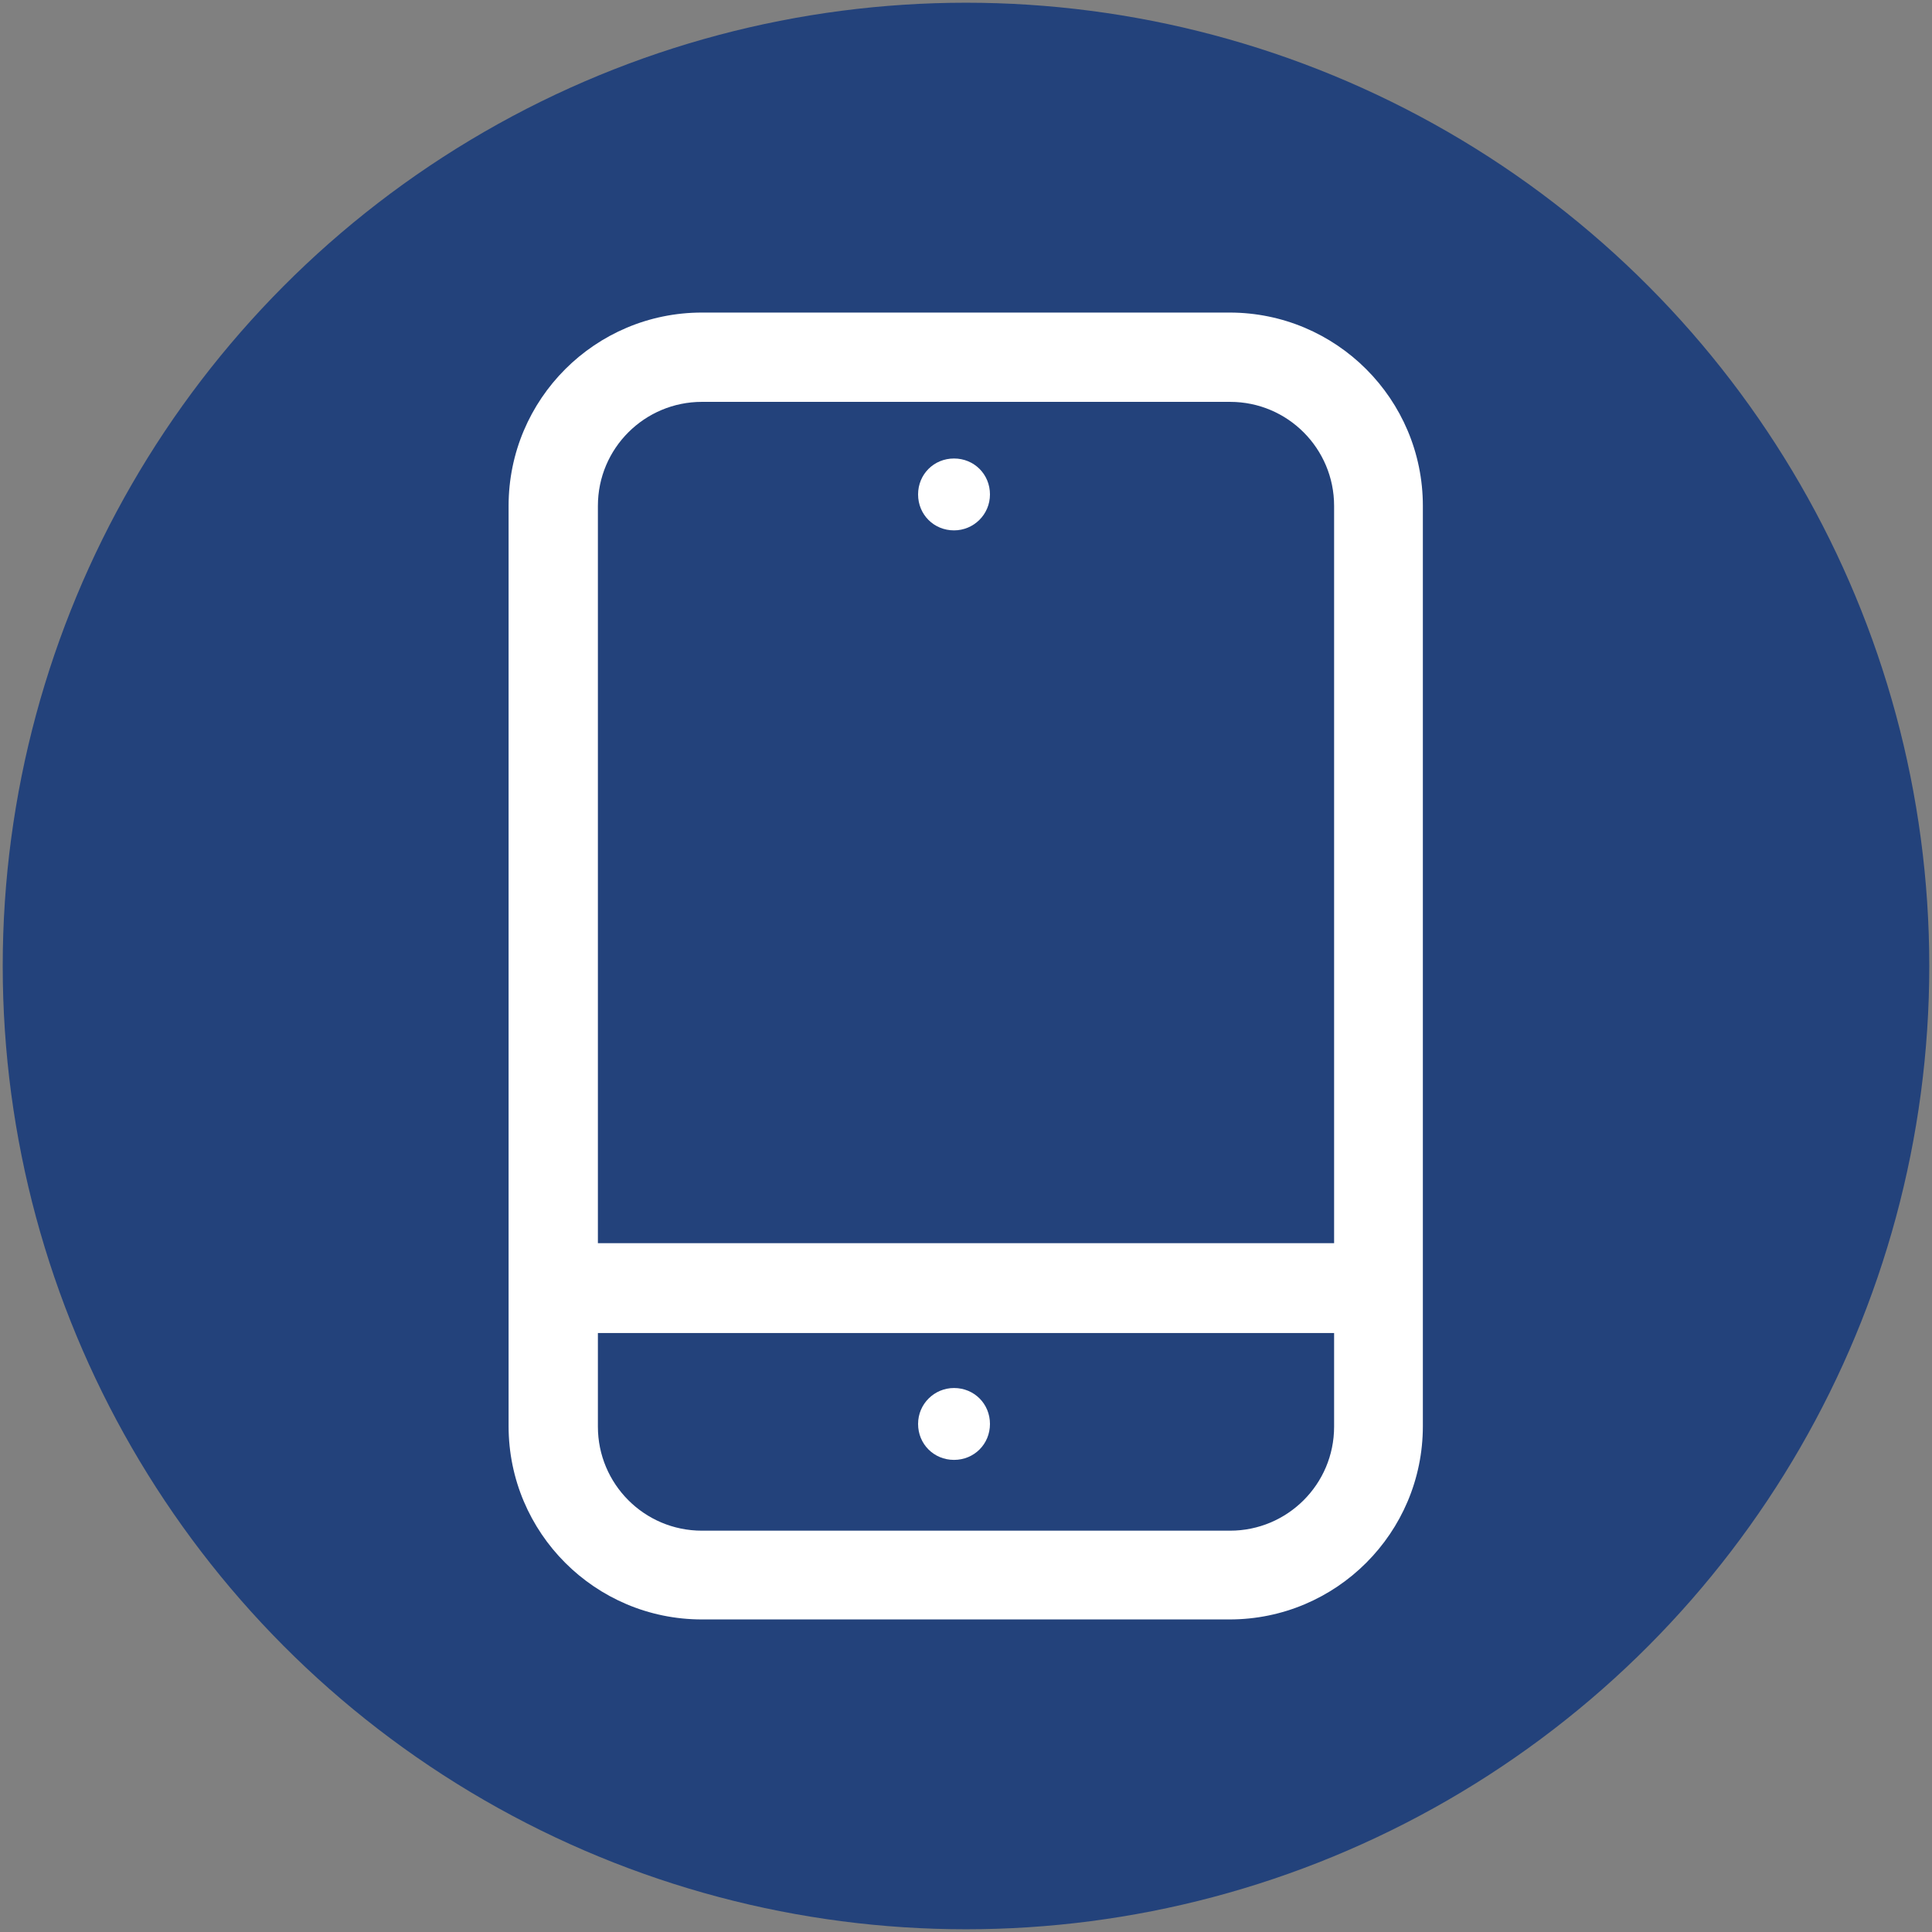 <?xml version="1.0" encoding="UTF-8"?>
<svg id="Layer_1" data-name="Layer 1" xmlns="http://www.w3.org/2000/svg" viewBox="0 0 35.48 35.48">
  <rect x="0" y="0" width="35.48" height="35.48" fill="#808080" stroke="none"/>
  <defs>
    <style>
      .cls-1 {
        fill: #fff;
      }

      .cls-2 {
        fill: #23427b;
      }
    </style>
  </defs>
  <circle class="cls-2" cx="17.74" cy="17.74" r="17.69"/>
  <g>
    <path class="cls-1" d="M22.59,5.74H12.89c-1.96,0-3.55,1.59-3.55,3.55V26.19c0,1.96,1.59,3.55,3.55,3.55h9.69c1.96,0,3.55-1.59,3.55-3.55V9.29c0-1.96-1.59-3.55-3.55-3.55Zm-9.69,1.64h9.69c1.06,0,1.91,.86,1.91,1.91v13.54H10.98V9.29c0-1.06,.86-1.91,1.91-1.91Zm9.69,20.73H12.89c-1.06,0-1.91-.86-1.91-1.91v-1.72h13.52v1.72c0,1.06-.86,1.91-1.91,1.91Z"/>
    <path class="cls-1" d="M17.52,9.74c.36,0,.66-.29,.66-.66s-.29-.66-.66-.66-.66,.29-.66,.66,.29,.66,.66,.66Z"/>
    <path class="cls-1" d="M17.52,25.49c-.36,0-.66,.29-.66,.66s.29,.66,.66,.66,.66-.29,.66-.66-.29-.66-.66-.66Z"/>
  </g>
</svg>